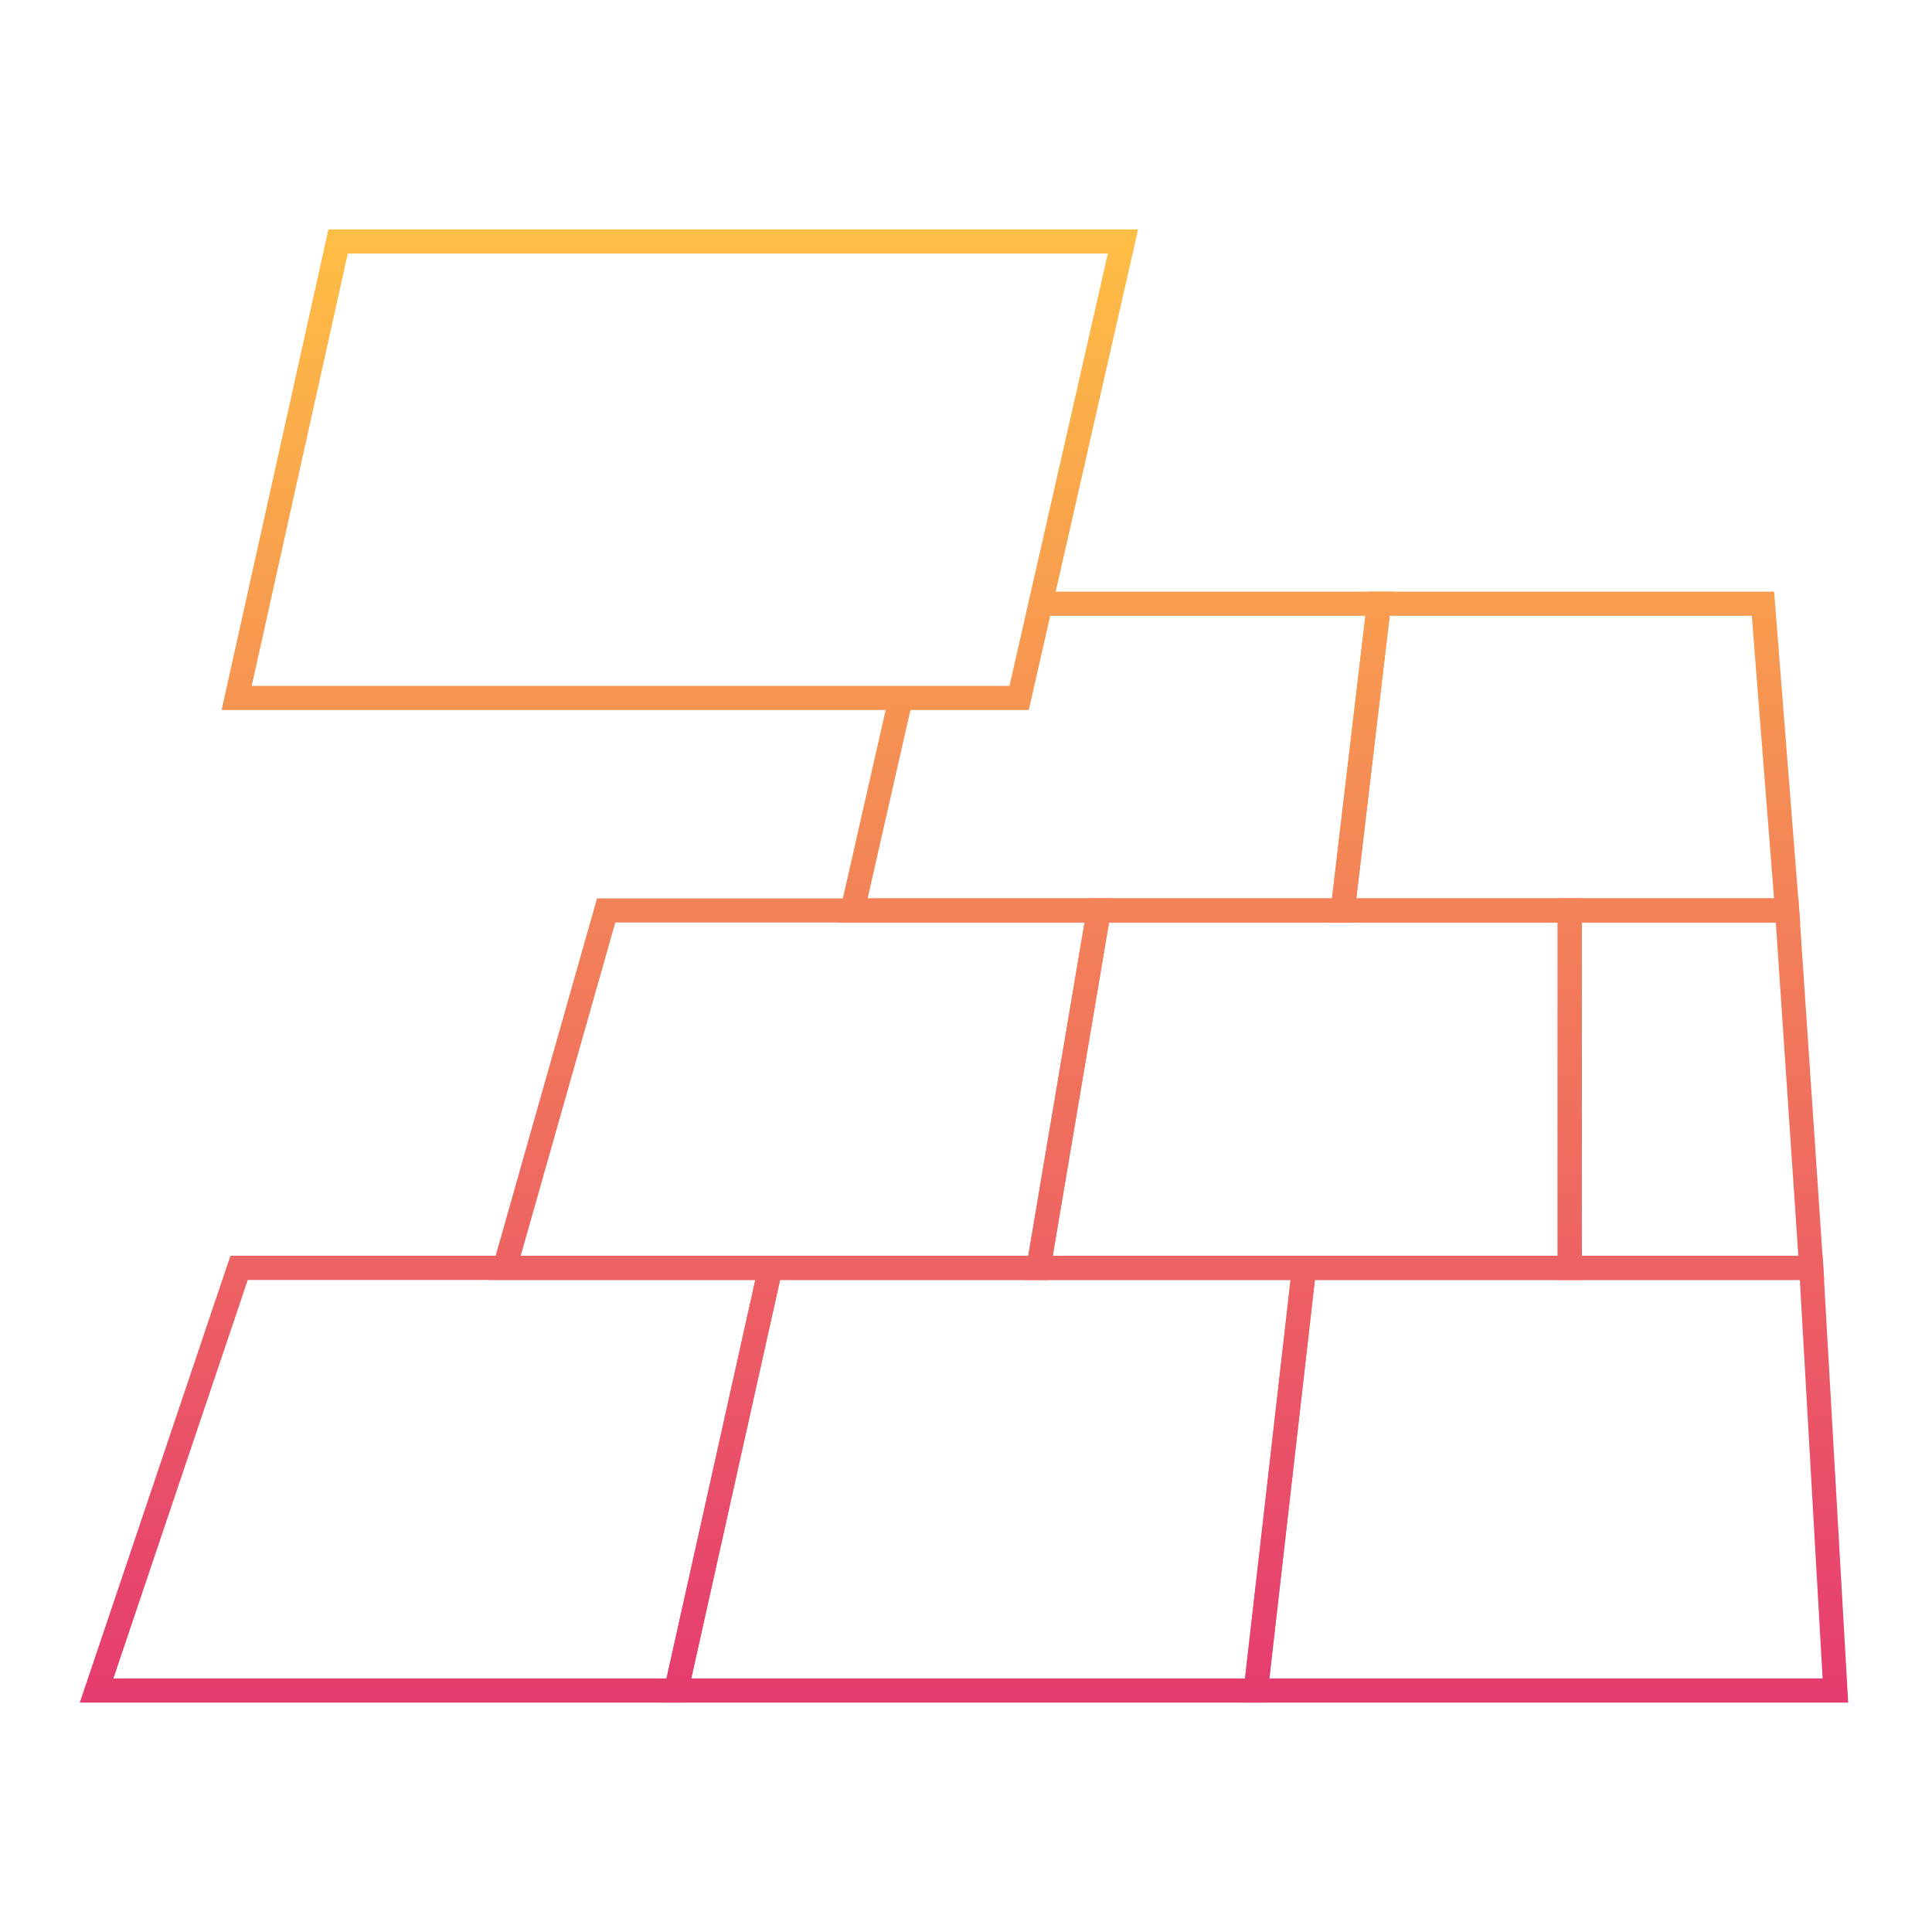 <?xml version="1.0" encoding="utf-8"?>
<!-- Generator: Adobe Illustrator 22.1.0, SVG Export Plug-In . SVG Version: 6.00 Build 0)  -->
<svg version="1.1" id="Vrstva_1" xmlns="http://www.w3.org/2000/svg" xmlns:xlink="http://www.w3.org/1999/xlink" x="0px" y="0px"
	 viewBox="0 0 80 80" enable-background="new 0 0 80 80" xml:space="preserve">
<g>
	<g>
		<linearGradient id="SVGID_1_" gradientUnits="userSpaceOnUse" x1="40" y1="70" x2="40" y2="10">
			<stop  offset="0" style="stop-color:#E63C6F"/>
			<stop  offset="1" style="stop-color:#FEBD44"/>
		</linearGradient>
		<polygon fill="none" stroke="url(#SVGID_1_)" points="42.2,28.9 9.8,28.9 14,10 46.5,10 		"/>
		<linearGradient id="SVGID_2_" gradientUnits="userSpaceOnUse" x1="40" y1="70" x2="40" y2="10">
			<stop  offset="0" style="stop-color:#E63C6F"/>
			<stop  offset="1" style="stop-color:#FEBD44"/>
		</linearGradient>
		<polygon fill="none" stroke="url(#SVGID_2_)" points="76,70 52,70 54,52.5 75,52.5 		"/>
		<linearGradient id="SVGID_3_" gradientUnits="userSpaceOnUse" x1="40" y1="70" x2="40" y2="10">
			<stop  offset="0" style="stop-color:#E63C6F"/>
			<stop  offset="1" style="stop-color:#FEBD44"/>
		</linearGradient>
		<polygon fill="none" stroke="url(#SVGID_3_)" points="52,70 28,70 31.9,52.5 54,52.5 		"/>
		<linearGradient id="SVGID_4_" gradientUnits="userSpaceOnUse" x1="40" y1="70" x2="40" y2="10">
			<stop  offset="0" style="stop-color:#E63C6F"/>
			<stop  offset="1" style="stop-color:#FEBD44"/>
		</linearGradient>
		<polygon fill="none" stroke="url(#SVGID_4_)" points="74,37.7 55.6,37.7 57.1,25 73,25 		"/>
		<linearGradient id="SVGID_5_" gradientUnits="userSpaceOnUse" x1="40" y1="70" x2="40" y2="10">
			<stop  offset="0" style="stop-color:#E63C6F"/>
			<stop  offset="1" style="stop-color:#FEBD44"/>
		</linearGradient>
		<polyline fill="none" stroke="url(#SVGID_5_)" points="43.1,25 57.1,25 55.6,37.7 35.3,37.7 37.3,28.9 		"/>
		<linearGradient id="SVGID_6_" gradientUnits="userSpaceOnUse" x1="40" y1="70" x2="40" y2="10">
			<stop  offset="0" style="stop-color:#E63C6F"/>
			<stop  offset="1" style="stop-color:#FEBD44"/>
		</linearGradient>
		<polygon fill="none" stroke="url(#SVGID_6_)" points="28,70 4,70 9.9,52.5 31.9,52.5 		"/>
		<g>
			<linearGradient id="SVGID_7_" gradientUnits="userSpaceOnUse" x1="40" y1="70" x2="40" y2="10">
				<stop  offset="0" style="stop-color:#E63C6F"/>
				<stop  offset="1" style="stop-color:#FEBD44"/>
			</linearGradient>
			<polygon fill="none" stroke="url(#SVGID_7_)" points="75,52.5 65,52.5 65,37.7 74,37.7 			"/>
			<linearGradient id="SVGID_8_" gradientUnits="userSpaceOnUse" x1="40" y1="70" x2="40" y2="10">
				<stop  offset="0" style="stop-color:#E63C6F"/>
				<stop  offset="1" style="stop-color:#FEBD44"/>
			</linearGradient>
			<polygon fill="none" stroke="url(#SVGID_8_)" points="65,52.5 43,52.5 45.5,37.7 65,37.7 			"/>
		</g>
		<linearGradient id="SVGID_9_" gradientUnits="userSpaceOnUse" x1="40" y1="70" x2="40" y2="10">
			<stop  offset="0" style="stop-color:#E63C6F"/>
			<stop  offset="1" style="stop-color:#FEBD44"/>
		</linearGradient>
		<polygon fill="none" stroke="url(#SVGID_9_)" points="43,52.5 20.9,52.5 25.1,37.7 45.5,37.7 		"/>
	</g>
</g>
</svg>
